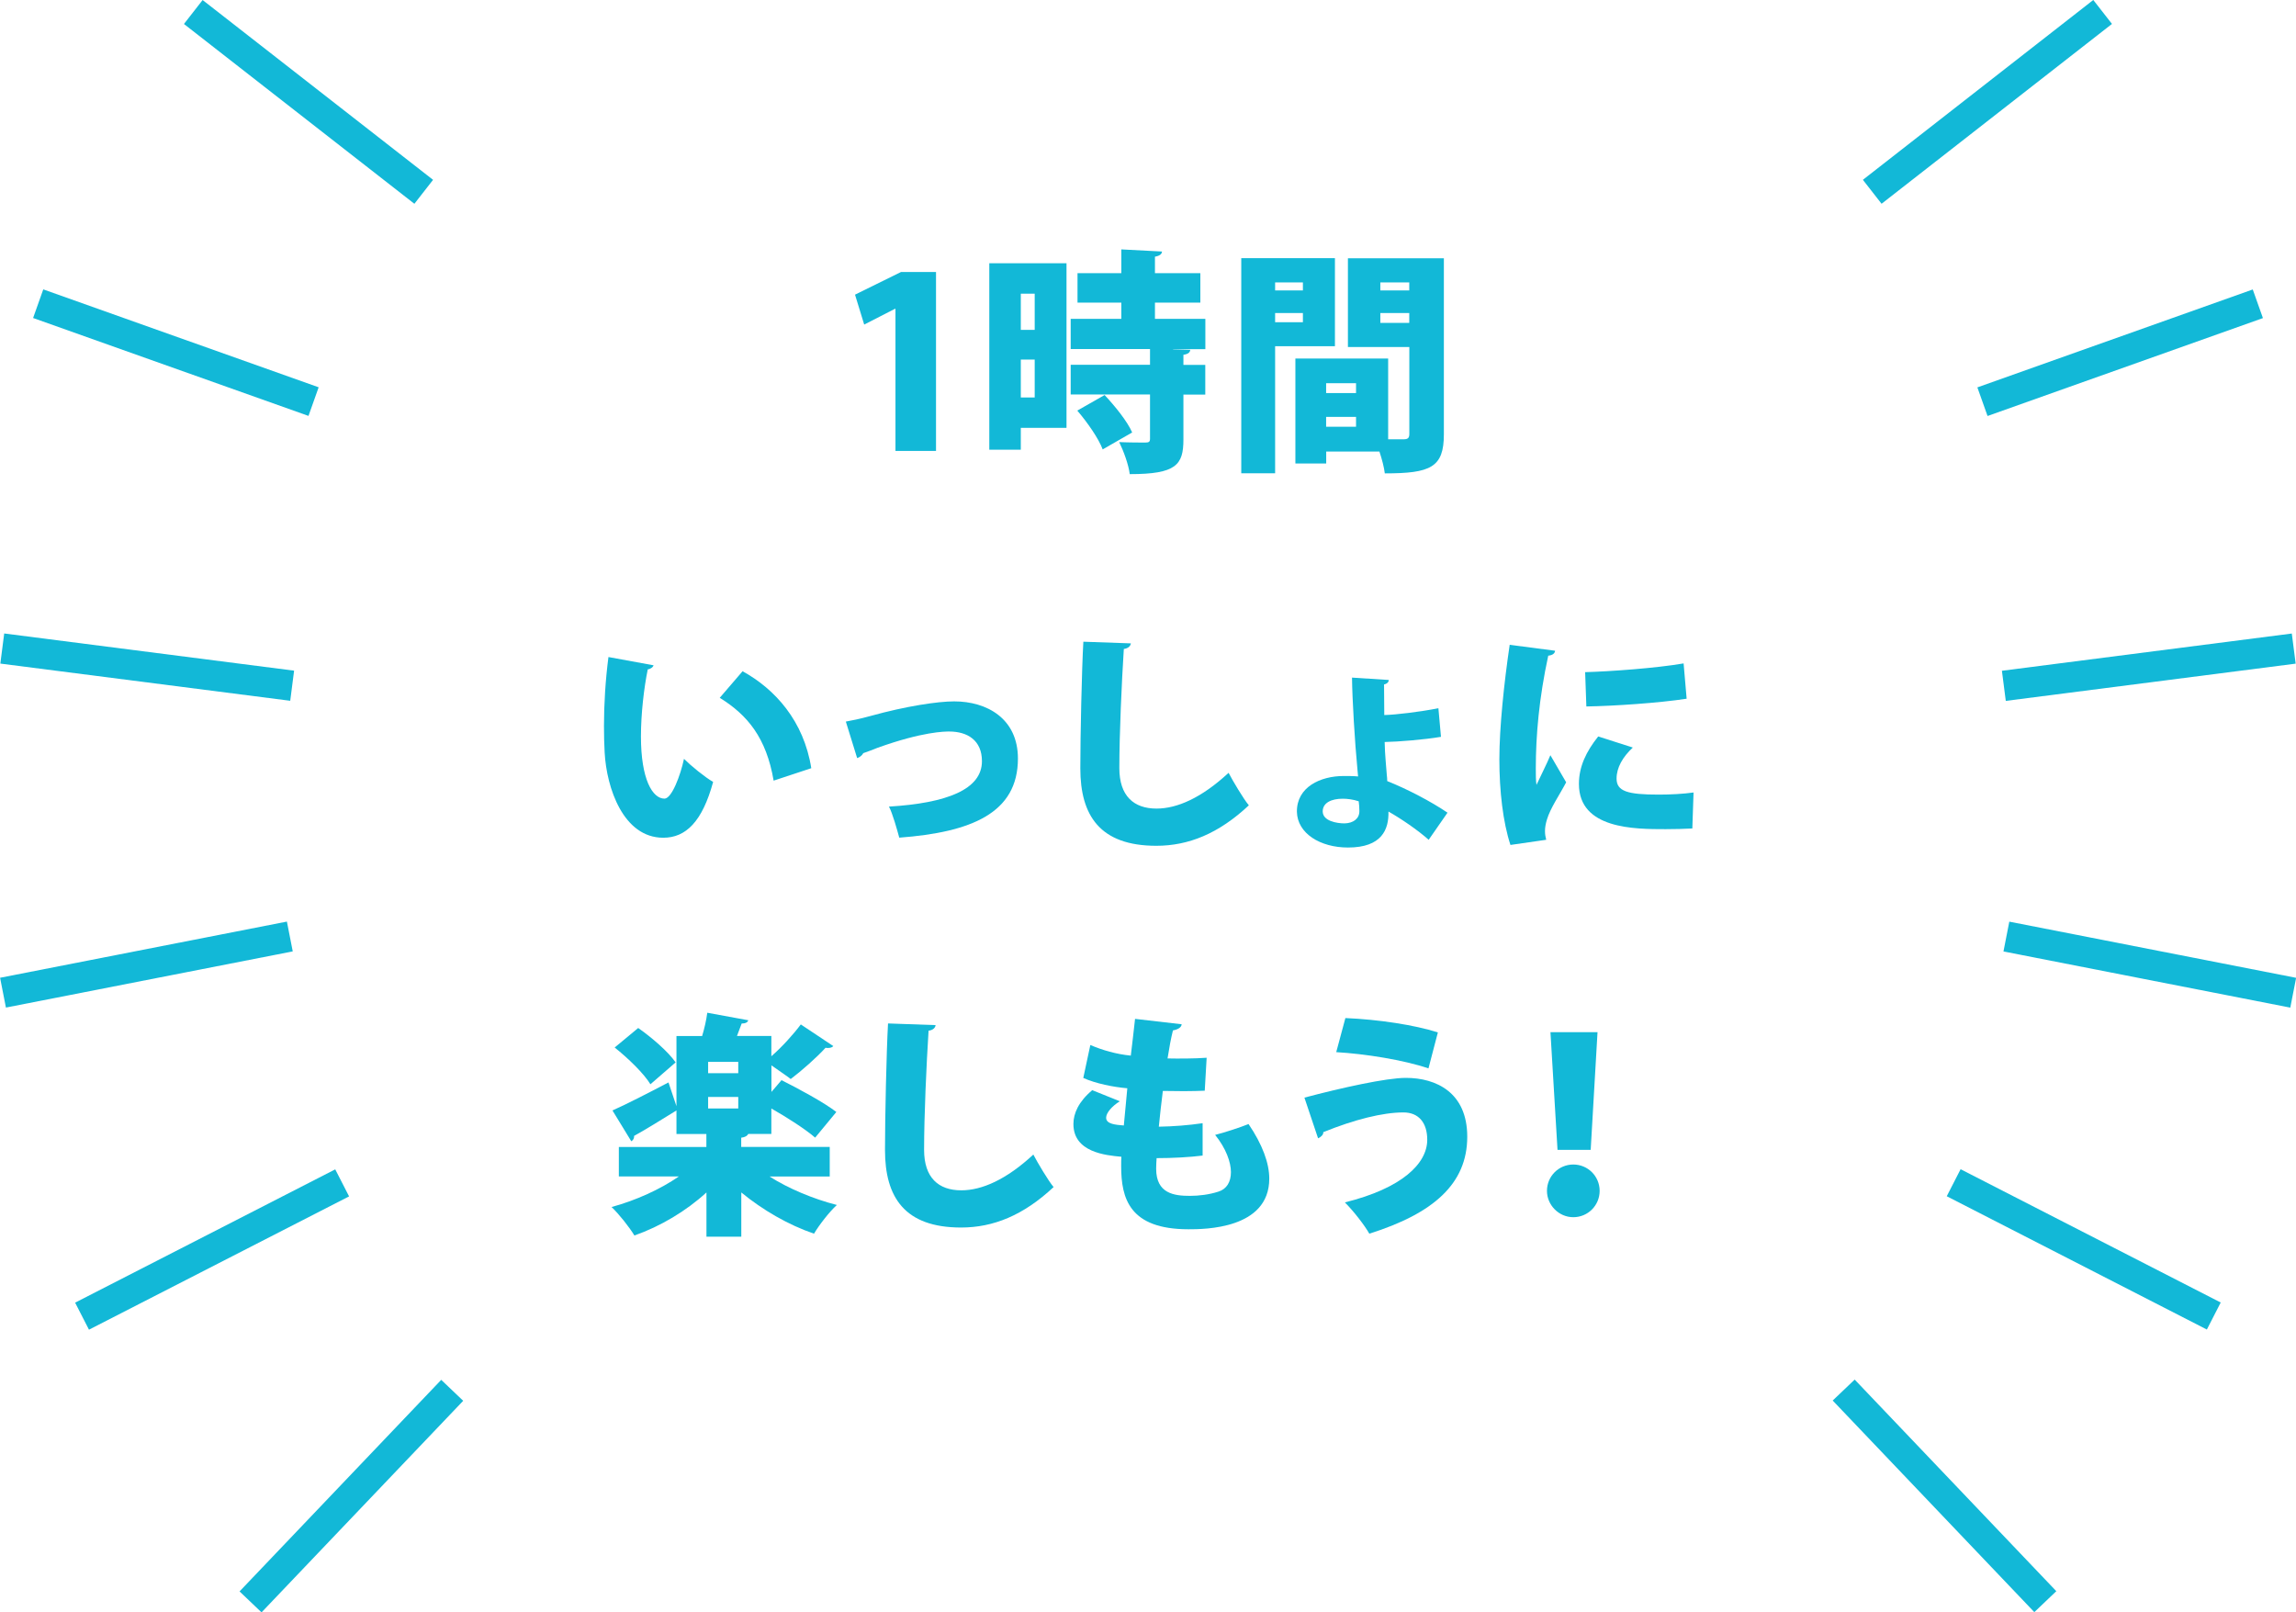 <?xml version="1.0" encoding="UTF-8"?><svg id="b" xmlns="http://www.w3.org/2000/svg" viewBox="0 0 302.45 212.36"><g id="c"><path d="m117.96,59.4v-18.73h-.06l-4.06,2.08-1.21-3.94,6.05-2.98h4.62v23.56h-5.33Z" fill="#12b8d7" stroke-width="0"/><path d="m140.49,34.68v21.67h-6.02v2.88h-4.15v-24.56h10.17Zm-4.19,4h-1.83v4.77h1.83v-4.77Zm-1.83,13.67h1.83v-4.99h-1.83v4.99Zm24.31-10.33v3.97h-4.25v.03l2.26.06c-.03.34-.28.56-.9.65v1.33h2.88v3.91h-2.88v5.92c0,3.35-.96,4.56-7.07,4.56-.15-1.24-.81-3.04-1.39-4.22,1.3.06,2.98.06,3.44.06s.62-.09.62-.5v-5.83h-10.45v-3.91h10.45v-2.08h-10.45v-3.97h6.67v-2.14h-5.77v-3.88h5.77v-3.13l5.36.28c-.03.34-.28.56-.93.68v2.17h5.98v3.88h-5.98v2.14h6.63Zm-13.52,17.18c-.53-1.43-2.02-3.57-3.35-5.12l3.6-2.05c1.36,1.46,2.98,3.44,3.63,4.93l-3.88,2.23Z" fill="#12b8d7" stroke-width="0"/><path d="m175.85,45.6h-7.88v16.74h-4.46v-28.34h12.34v11.6Zm-4.22-8.4h-3.66v1.05h3.66v-1.05Zm-3.66,5.24h3.66v-1.21h-3.66v1.21Zm22.23-8.43v23.19c0,4.37-1.74,5.15-7.78,5.15-.09-.77-.37-1.86-.71-2.88h-7.01v1.58h-4.06v-13.83h12.22v10.64h2.05c.56,0,.74-.19.74-.71v-11.44h-8.09v-11.69h12.65Zm-11.57,16.46h-3.94v1.3h3.94v-1.3Zm-3.94,5.74h3.94v-1.3h-3.94v1.3Zm10.95-19.01h-3.81v1.05h3.81v-1.05Zm-3.81,5.33h3.81v-1.3h-3.81v1.3Z" fill="#12b8d7" stroke-width="0"/><path d="m86.1,87.6c-.06.28-.43.53-.77.56-.5,2.42-.9,5.86-.9,8.84,0,5.64,1.52,8.19,3.1,8.19.96,0,2.11-3.07,2.57-5.24.9.9,2.76,2.42,3.84,3.04-1.43,5.24-3.6,7.35-6.57,7.35-5.27,0-7.47-6.57-7.72-11.22-.06-1.09-.09-2.26-.09-3.5,0-2.85.19-6.02.59-9.08l5.95,1.09Zm15.81,15.22c-.96-5.64-3.44-8.65-7.1-10.91l3.01-3.5c4.28,2.36,8.06,6.54,9.05,12.77l-4.96,1.64Z" fill="#12b8d7" stroke-width="0"/><path d="m111.42,95.04c.84-.15,1.8-.34,3.26-.74,4.68-1.3,8.87-1.92,11.01-1.92,4.31,0,8.4,2.26,8.4,7.53,0,7.22-6.2,9.71-15.63,10.42-.28-1.02-.9-3.26-1.36-4.09,7.63-.46,12.25-2.26,12.25-5.98,0-2.76-1.92-3.91-4.31-3.91-.56,0-3.47,0-9.43,2.14-.56.22-1.27.5-1.89.71-.16.31-.5.56-.81.65l-1.49-4.81Z" fill="#12b8d7" stroke-width="0"/><path d="m148.97,84.74c-.06.37-.34.65-.93.74-.28,4.37-.59,11.16-.59,15.69,0,3.66,1.89,5.33,4.9,5.33,2.73,0,5.95-1.43,9.49-4.71.53,1.02,1.98,3.47,2.67,4.28-3.97,3.72-7.94,5.33-12.19,5.33-7.44,0-10.01-4-10.01-10.2,0-4.28.19-12.99.4-16.68l6.26.22Z" fill="#12b8d7" stroke-width="0"/><path d="m189.81,97.05c-2.17.37-5.61.65-7.41.68.03,1.71.22,3.35.28,4.31.03.28.06.56.06.84,2.64,1.05,5.74,2.67,7.94,4.16l-2.48,3.57c-1.43-1.27-3.6-2.76-5.3-3.72.06,2.36-.87,4.74-5.33,4.74-3.66,0-6.67-1.86-6.73-4.71-.03-3.26,3.1-4.71,6.17-4.71.47,0,1.43,0,1.89.06l-.09-.99c-.34-3.5-.68-9.18-.71-12.03l4.84.31c0,.25-.19.5-.62.59l.03,4.03c1.49-.03,4.81-.43,7.13-.9l.34,3.78Zm-12.93,8.15c-1.49,0-2.64.53-2.64,1.67,0,1.27,1.86,1.58,2.88,1.58,1.15-.03,1.95-.62,1.95-1.61,0-.43-.03-.9-.09-1.3-.74-.25-1.52-.34-2.11-.34Z" fill="#12b8d7" stroke-width="0"/><path d="m204.85,85.71c-.03.34-.31.59-.9.65-1.21,5.55-1.64,10.54-1.64,14.85,0,.87,0,1.58.09,2.17.28-.62,1.46-2.98,1.83-3.91l2.08,3.57c-.9,1.71-2.08,3.38-2.54,4.93-.16.53-.25,1.02-.25,1.49,0,.4.06.78.16,1.15l-4.71.68c-.99-3.01-1.46-7.13-1.46-11.29s.62-10.08,1.36-15.07l5.98.78Zm18.08,23.41c-1.15.06-2.36.09-3.53.09-4.06,0-11.41,0-11.41-5.95,0-2.29.96-4.28,2.54-6.26l4.56,1.46c-1.33,1.24-2.14,2.64-2.14,4.09,0,1.67,1.43,2.11,5.55,2.11,1.52,0,3.26-.09,4.59-.28l-.16,4.74Zm-14.11-20.59c3.32-.09,9.36-.53,12.96-1.15l.4,4.65c-3.66.56-9.55.96-13.21,1.02l-.16-4.53Z" fill="#12b8d7" stroke-width="0"/><path d="m109.31,154.96h-7.94c2.48,1.58,5.74,2.95,8.87,3.75-.99.9-2.36,2.67-3.01,3.78-3.38-1.15-6.79-3.13-9.58-5.43v5.83h-4.59v-5.83c-2.67,2.45-6.05,4.46-9.49,5.67-.68-1.12-2.05-2.85-3.01-3.75,3.19-.87,6.42-2.33,8.87-4.03h-7.91v-3.88h11.53v-1.71h-3.94v-3.1c-2.02,1.24-4.09,2.54-5.58,3.35.03.31-.12.56-.37.71l-2.48-4.06c1.89-.84,4.65-2.26,7.38-3.69l1.05,3.13v-9.24h3.38c.31-1.02.56-2.14.68-3.07l5.4.99c-.09.28-.37.43-.87.43-.19.53-.4,1.09-.62,1.64h4.53v2.67c1.36-1.18,2.88-2.85,3.88-4.19l4.28,2.85c-.12.15-.37.25-.68.25-.12,0-.22,0-.34-.03-1.15,1.27-3.19,3.07-4.59,4.12,0-.03-1.55-1.12-2.54-1.8v3.5l1.33-1.55c2.23,1.12,5.58,2.92,7.22,4.19l-2.79,3.38c-1.24-1.08-3.66-2.64-5.77-3.84v3.35h-3.04c-.12.25-.4.43-.93.5v1.21h11.66v3.88Zm-25.24-19.56c1.77,1.24,3.94,3.1,4.93,4.53l-3.32,2.88c-.87-1.43-2.95-3.44-4.71-4.84l3.1-2.57Zm13.18,5.95v-1.49h-3.97v1.49h3.97Zm-3.97,3.13v1.52h3.97v-1.52h-3.97Z" fill="#12b8d7" stroke-width="0"/><path d="m123.25,135.02c-.06.37-.34.65-.93.74-.28,4.37-.59,11.16-.59,15.69,0,3.66,1.89,5.33,4.9,5.33,2.73,0,5.95-1.43,9.49-4.71.53,1.02,1.98,3.47,2.67,4.28-3.97,3.72-7.94,5.33-12.19,5.33-7.44,0-10.02-4-10.02-10.2,0-4.28.19-12.99.4-16.68l6.26.22Z" fill="#12b8d7" stroke-width="0"/><path d="m158.44,152.2c-1.74.22-3.94.34-6.08.34-.03.5-.06.9-.06,1.4,0,3.26,2.36,3.57,4.43,3.57,1.21,0,2.54-.16,3.78-.56,1.08-.34,1.64-1.27,1.64-2.57s-.65-3.13-2.08-4.9c1.24-.31,3.32-.99,4.4-1.43,1.83,2.7,2.73,5.15,2.73,7.19,0,6.67-8.59,6.67-10.64,6.67-7.78,0-8.87-4.06-8.87-8.31,0-.56,0-.87.03-1.24-2.08-.19-6.32-.59-6.32-4.31,0-1.4.68-2.95,2.48-4.46l3.63,1.46c-1.08.68-1.8,1.55-1.8,2.17,0,.84,1.24.93,2.33,1.02.16-1.52.28-3.13.46-4.9-1.86-.16-4.15-.62-5.8-1.36l.93-4.34c1.58.68,3.41,1.21,5.33,1.4.19-1.61.4-3.32.56-4.84l6.14.71c-.03.4-.46.68-1.15.81-.25.99-.5,2.33-.71,3.69,1.33.03,3.6.03,5.15-.09l-.25,4.34c-.71.03-1.74.06-2.73.06s-2.02-.03-2.79-.03c-.22,1.64-.37,3.19-.53,4.71,1.92-.03,3.94-.19,5.77-.46v4.28Z" fill="#12b8d7" stroke-width="0"/><path d="m171.83,144.57c4.9-1.3,10.79-2.6,13.36-2.6,4,0,8.09,1.92,8.09,7.75,0,6.2-4.46,10.11-12.9,12.77-.65-1.15-2.11-3.01-3.22-4.12,7.53-1.86,10.85-5.12,10.85-8.25,0-2.26-1.15-3.6-3.13-3.6-2.73,0-6.45.93-10.57,2.6.06.31-.34.68-.68.81l-1.8-5.36Zm5.39-10.48c4.4.19,9.08.9,12.19,1.89l-1.24,4.74c-3.29-1.12-8.37-1.92-12.15-2.14l1.21-4.5Z" fill="#12b8d7" stroke-width="0"/><path d="m203.78,156.85c0-1.92,1.55-3.47,3.47-3.47s3.47,1.55,3.47,3.47-1.55,3.47-3.47,3.47-3.47-1.61-3.47-3.47Zm1.39-5.4l-.93-15.5h6.2l-.9,15.5h-4.37Z" fill="#12b8d7" stroke-width="0"/><rect x="38.64" y="-5.83" width="4" height="38.5" transform="translate(5.06 37.21) rotate(-52.04)" fill="#12b8d7" stroke-width="0"/><rect x="21.17" y="27.2" width="4" height="38.5" transform="translate(-28.36 52.72) rotate(-70.43)" fill="#12b8d7" stroke-width="0"/><rect x="17.39" y="68.62" width="4" height="38.5" transform="translate(-70.23 95.92) rotate(-82.69)" fill="#12b8d7" stroke-width="0"/><rect x=".03" y="125.05" width="38.5" height="4" transform="translate(-24.05 6.07) rotate(-11.08)" fill="#12b8d7" stroke-width="0"/><rect x="8.7" y="162.57" width="38.5" height="4" transform="translate(-71.98 30.86) rotate(-27.13)" fill="#12b8d7" stroke-width="0"/><rect x="27.05" y="195.04" width="38.5" height="4" transform="translate(-128.28 94.61) rotate(-46.37)" fill="#12b8d7" stroke-width="0"/><rect x="242.55" y="11.42" width="38.5" height="4" transform="translate(47.16 163.91) rotate(-37.97)" fill="#12b8d7" stroke-width="0"/><rect x="260.03" y="44.45" width="38.5" height="4" transform="translate(.58 96.24) rotate(-19.57)" fill="#12b8d7" stroke-width="0"/><rect x="263.81" y="85.87" width="38.5" height="4" transform="translate(-8.89 36.79) rotate(-7.32)" fill="#12b8d7" stroke-width="0"/><rect x="281.17" y="107.8" width="4" height="38.5" transform="translate(104.09 380.53) rotate(-78.92)" fill="#12b8d7" stroke-width="0"/><rect x="272.5" y="145.32" width="4" height="38.5" transform="translate(2.85 333.81) rotate(-62.87)" fill="#12b8d7" stroke-width="0"/><rect x="254.15" y="177.79" width="4" height="38.5" transform="translate(-65.22 231.09) rotate(-43.62)" fill="#12b8d7" stroke-width="0"/></g></svg>